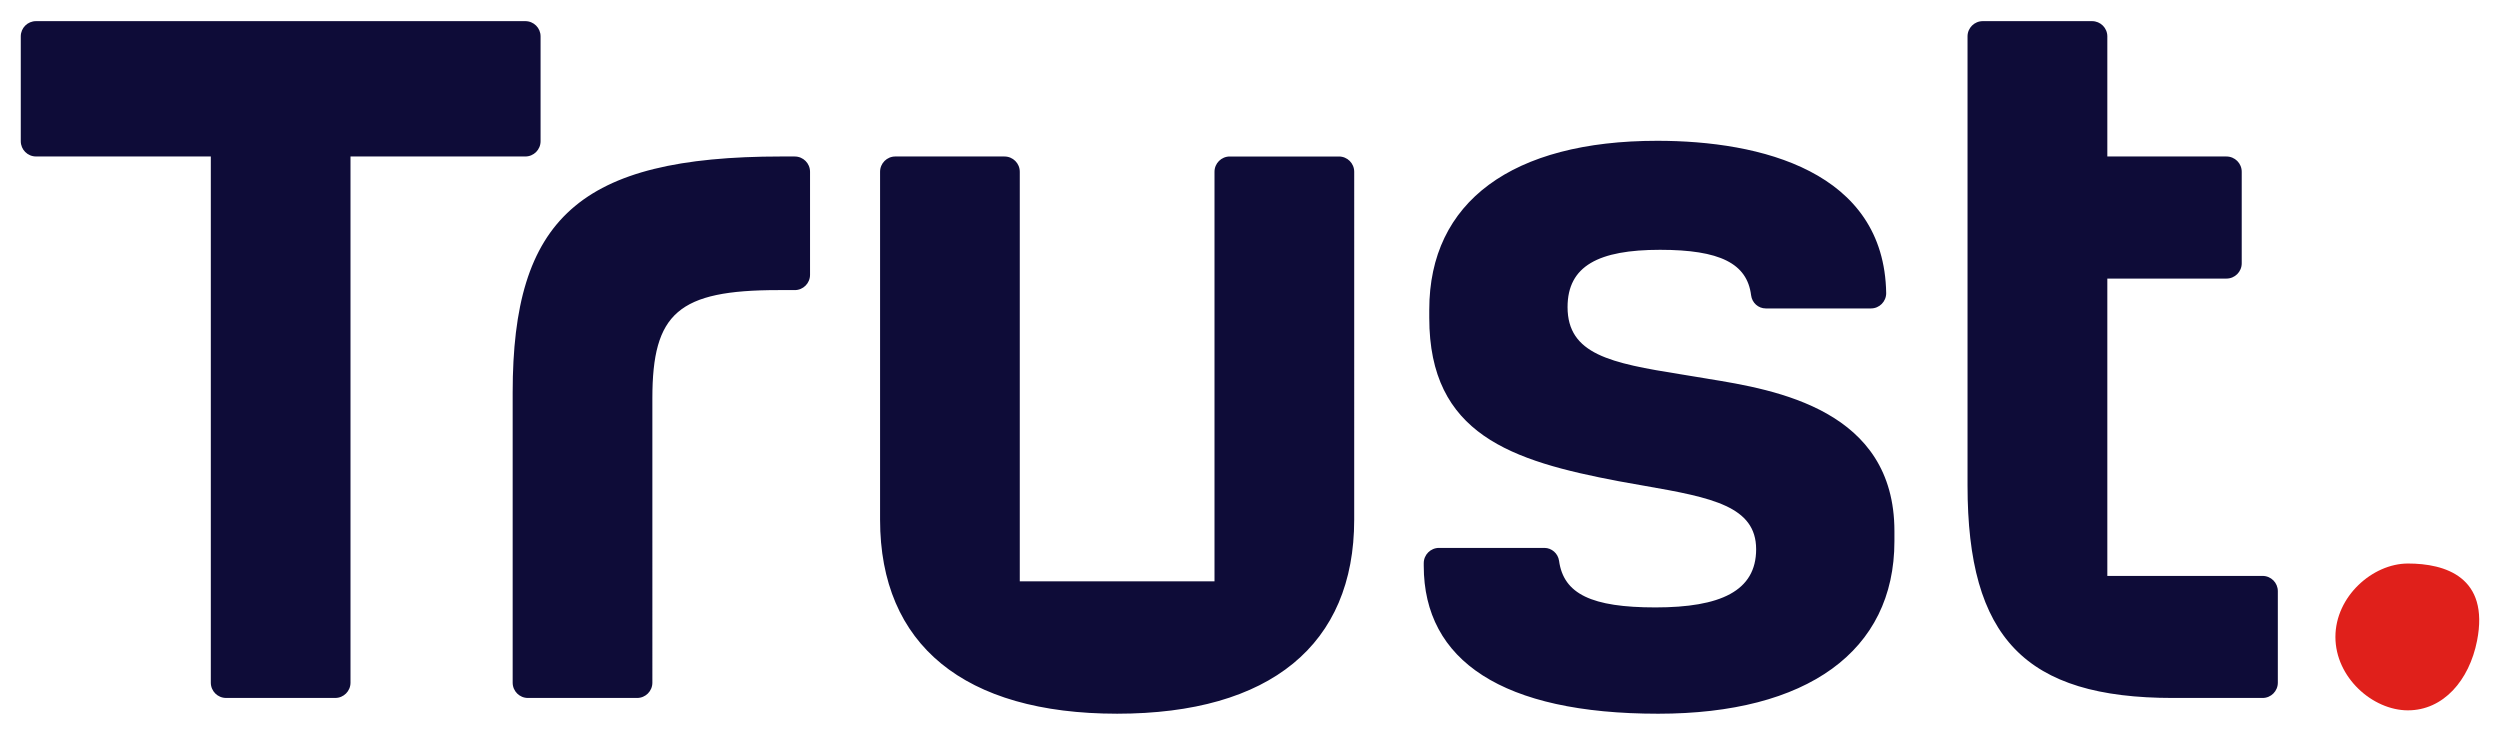 <?xml version="1.0" encoding="UTF-8" standalone="no"?>
<!DOCTYPE svg PUBLIC "-//W3C//DTD SVG 1.1//EN" "http://www.w3.org/Graphics/SVG/1.1/DTD/svg11.dtd">
<!-- Created with Inkscape (http://www.inkscape.org/) by Marsupilami -->
<svg
   xmlns:svg="http://www.w3.org/2000/svg"
   xmlns="http://www.w3.org/2000/svg"
   id="svg275"
   version="1.1"
   width="1024"
   height="301"
   viewBox="-1.45 -1.45 174.499 51.242">
  <defs
     id="defs272" />
  <path
     id="path138"
     d="M 1.064,0 C 0.475,0 0,0.475 0,1.064 v 7.316 c 0,0.59 0.475,1.066 1.064,1.066 h 12.201 v 36.729 c 0,0.59 0.477,1.066 1.066,1.066 h 7.619 c 0.589,0 1.065,-0.477 1.065,-1.066 V 9.447 h 12.201 c 0.59,0 1.066,-0.477 1.066,-1.066 V 1.064 C 36.283,0.475 35.806,0 35.217,0 Z m 135.885,0 c -0.589,0 -1.066,0.475 -1.066,1.064 v 31.332 c 0,10.665 4.022,14.846 14.346,14.846 h 6.248 c 0.589,0 1.065,-0.477 1.065,-1.066 v -6.387 c 0,-0.59 -0.475,-1.066 -1.065,-1.066 h -10.836 v -20.754 h 8.314 c 0.591,0 1.067,-0.477 1.067,-1.066 v -6.389 c 0,-0.59 -0.476,-1.066 -1.067,-1.066 h -8.314 V 1.064 C 145.641,0.475 145.163,0 144.574,0 Z m -22.721,8.352 c -10.115,0 -15.916,4.248 -15.916,11.787 v 0.574 c 0,8.134 5.735,9.981 13.234,11.402 0.613,0.115 1.218,0.221 1.807,0.322 4.702,0.819 7.775,1.435 7.775,4.424 0,2.92 -2.491,4.061 -7.029,4.061 -4.459,0 -6.408,-0.941 -6.727,-3.25 -0.071,-0.518 -0.516,-0.904 -1.02,-0.904 h -7.359 c -0.59,0 -1.066,0.477 -1.066,1.066 v 0.182 c 0,6.627 5.506,10.326 16.365,10.326 10.358,0 16.488,-4.343 16.488,-12.043 v -0.701 c 0,-8.458 -8.232,-9.863 -13.037,-10.637 v -0.002 c -0.625,-0.108 -1.247,-0.209 -1.854,-0.305 -4.913,-0.785 -7.924,-1.394 -7.924,-4.695 0,-2.878 2.172,-3.998 6.455,-3.998 4.179,0 6.08,0.95 6.356,3.174 0.065,0.525 0.503,0.918 1.021,0.918 h 7.344 c 0.589,0 1.064,-0.477 1.064,-1.066 C 130.071,10.478 121.445,8.352 114.23,8.352 Z M 53.084,9.447 c -14.124,0 -18.75,4.365 -18.75,16.475 v 20.254 c 0,0.59 0.477,1.066 1.066,1.066 h 7.619 c 0.59,0 1.066,-0.477 1.066,-1.066 V 26.322 c 0,-5.947 1.807,-7.549 8.789,-7.549 h 1.15 c 0.589,0 1.066,-0.477 1.066,-1.066 v -7.193 c 0,-0.59 -0.477,-1.066 -1.066,-1.066 z m 7.961,0 c -0.589,0 -1.066,0.477 -1.066,1.066 v 24.285 c 0,8.732 5.872,13.542 16.547,13.543 10.674,-5.3e-4 16.547,-4.811 16.547,-13.543 V 10.514 c 0,-0.59 -0.477,-1.066 -1.066,-1.066 h -7.619 c -0.589,0 -1.066,0.477 -1.066,1.066 V 39.1 H 69.73 V 10.514 c 0,-0.59 -0.477,-1.066 -1.066,-1.066 z"
     clip-path="none"
     mask="none"
     style="fill:#0e0c38;fill-opacity:1;fill-rule:nonzero;stroke:none;stroke-width:0.133" />
  <path
     mask="none"
     clip-path="none"
     d="m 166.625,48.106 c -2.464,0 -5.064,-2.294 -5.064,-5.124 0,-2.83 2.6,-5.124 5.064,-5.124 2.592,0 5.696,0.935 4.823,5.387 -0.545,2.777 -2.359,4.86 -4.823,4.86"
     style="fill:#e0201b;fill-opacity:1;fill-rule:nonzero;stroke:none;stroke-width:0.133"
     id="path140" />
</svg>
<!-- version: 20171223, original size: 171.59839 48.341789, border: 3% -->
